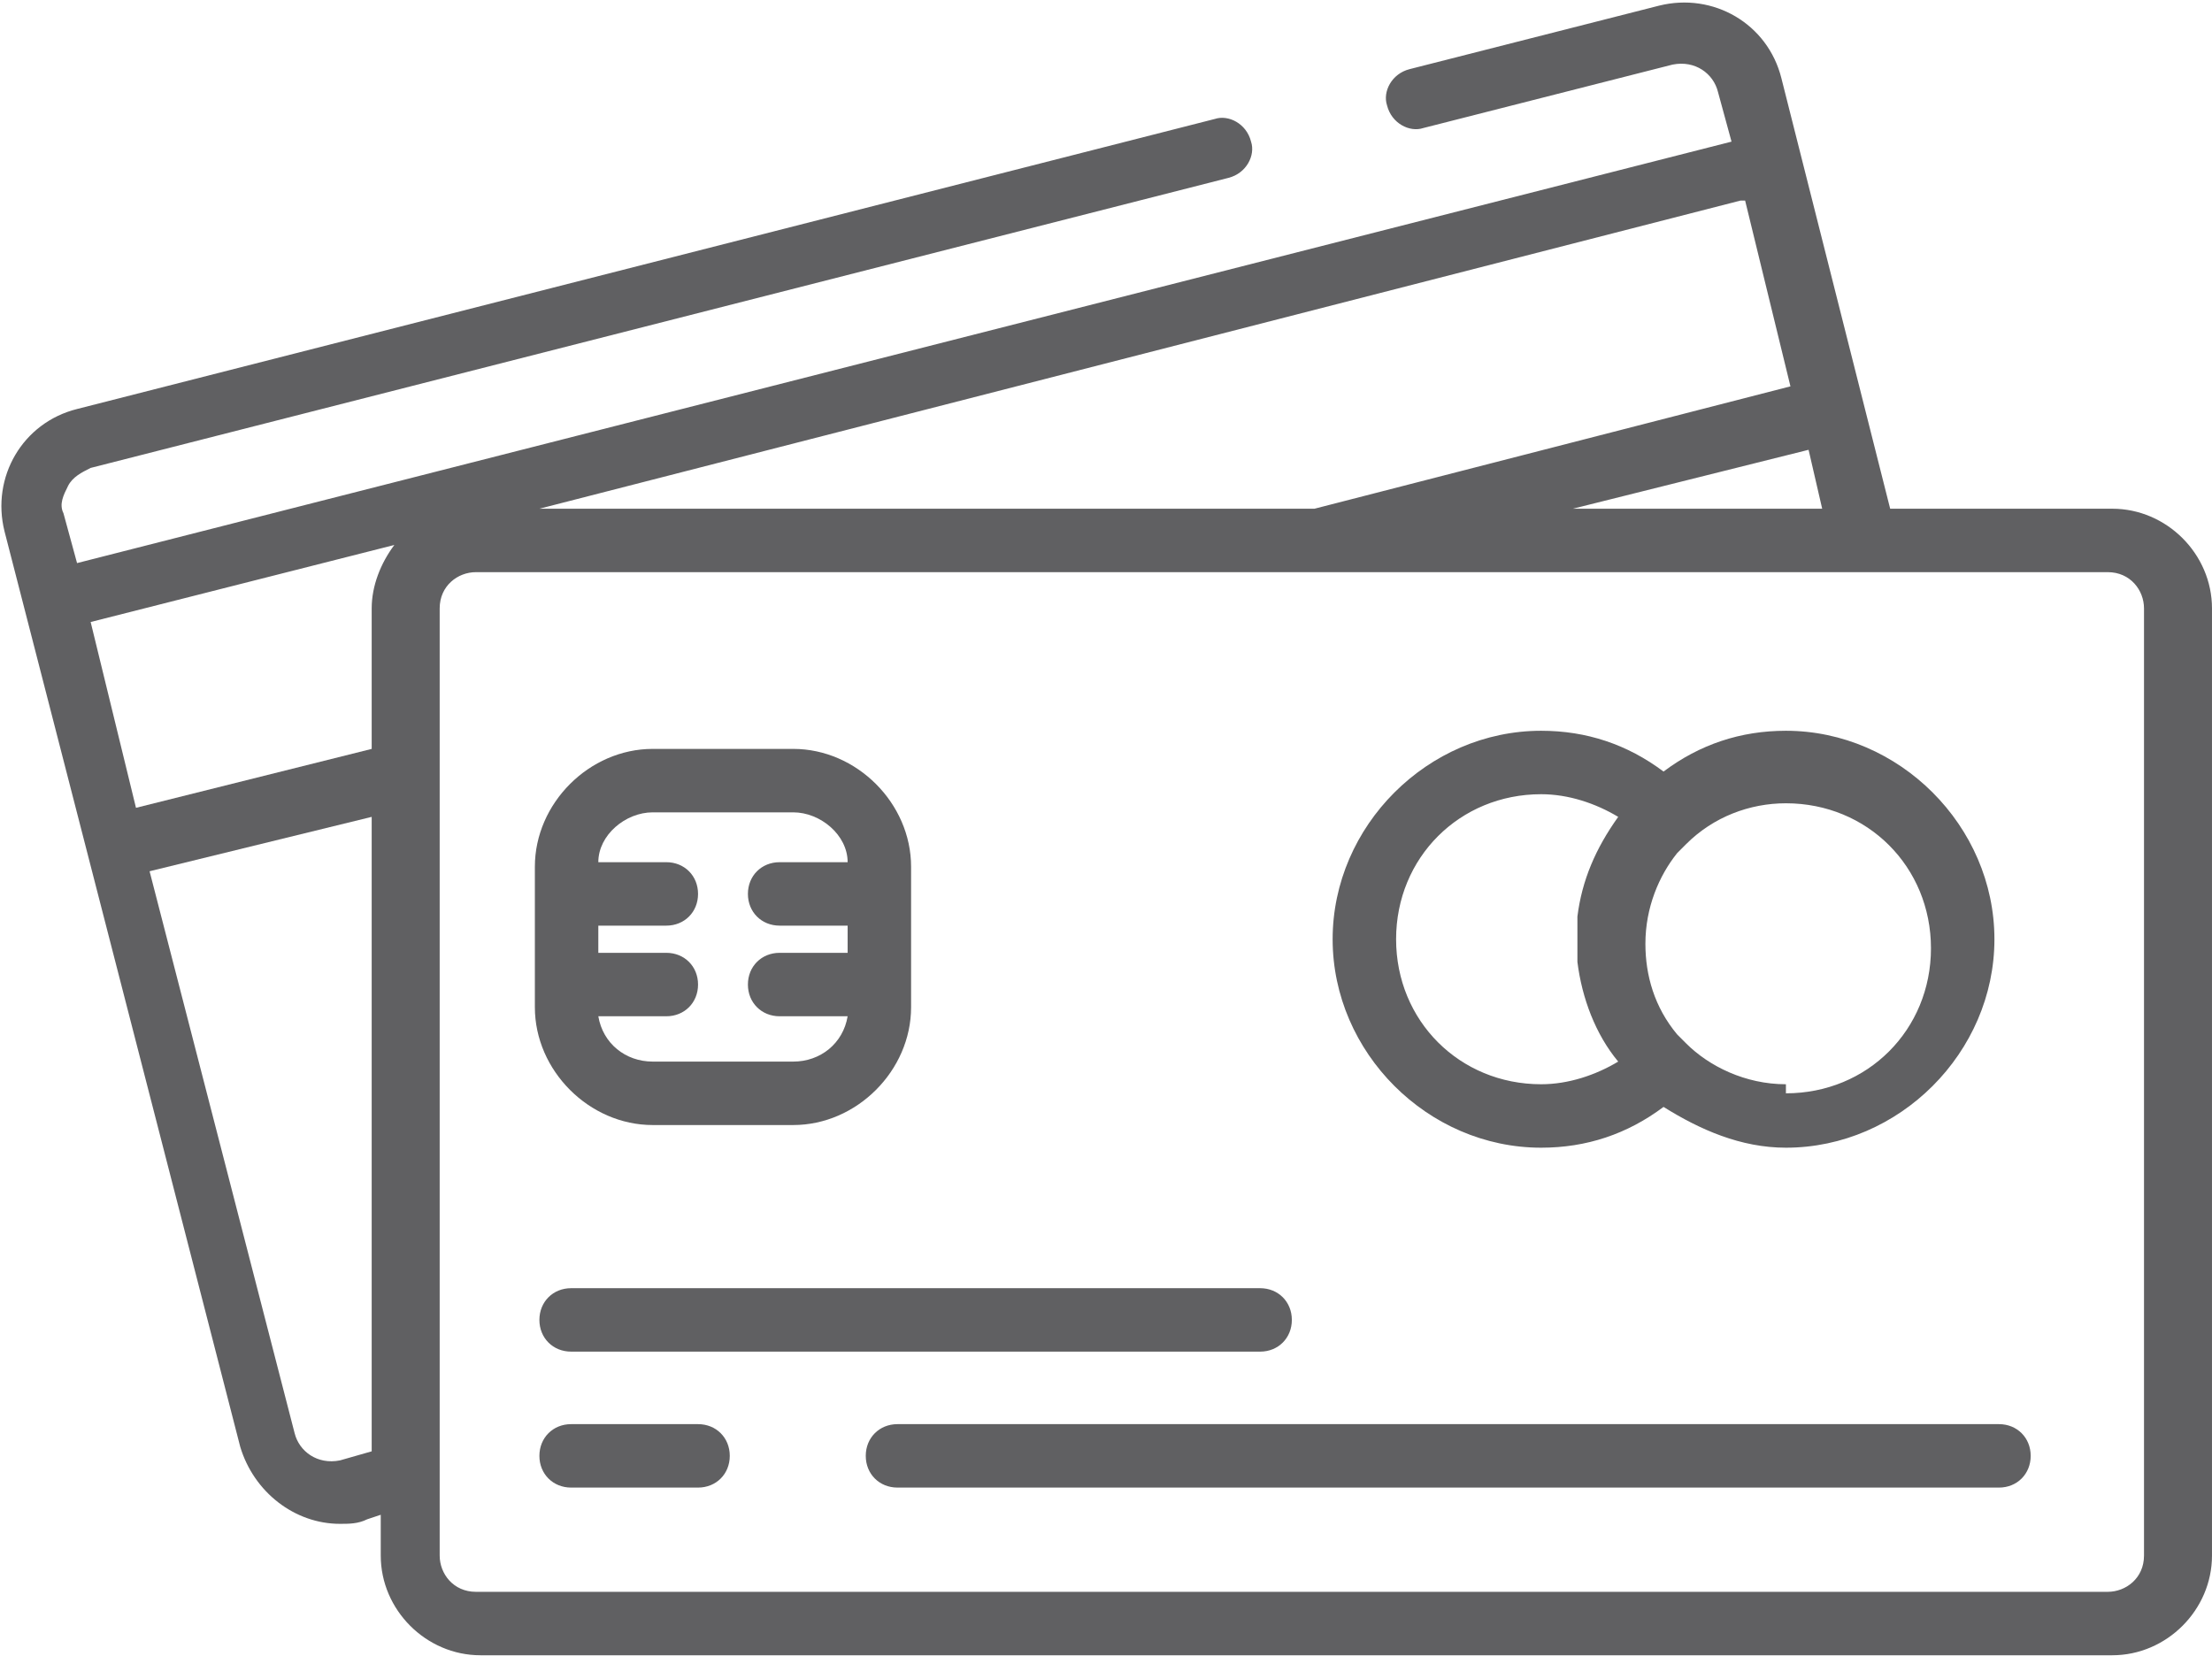 <?xml version="1.0" encoding="UTF-8"?>
<!DOCTYPE svg PUBLIC "-//W3C//DTD SVG 1.1//EN" "http://www.w3.org/Graphics/SVG/1.1/DTD/svg11.dtd">
<!-- Creator: CorelDRAW 2017 -->
<svg xmlns="http://www.w3.org/2000/svg" xml:space="preserve" width="19.194mm" height="14.376mm" version="1.1" style="shape-rendering:geometricPrecision; text-rendering:geometricPrecision; image-rendering:optimizeQuality; fill-rule:evenodd; clip-rule:evenodd"
viewBox="0 0 488 365"
 xmlns:xlink="http://www.w3.org/1999/xlink">
 <defs>
  <style type="text/css">
   <![CDATA[
    .fil0 {fill:#606062}
   ]]>
  </style>
 </defs>
 <g id="Camada_x0020_1">
  <g id="cartao_x0020_credito.svg">
   <g>
    <g>
     <path class="fil0" d="M465 112l-48 0 -24 -95c-3,-12 -15,-19 -27,-16l-55 14c-4,1 -6,5 -5,8 1,4 5,6 8,5l55 -14c5,-1 9,2 10,6l3 11 -365 93 -3 -11c-1,-2 0,-4 1,-6 1,-2 3,-3 5,-4l251 -64c4,-1 6,-5 5,-8 -1,-4 -5,-6 -8,-5l-251 64c-12,3 -19,15 -16,27l52 202c3,10 12,17 22,17 2,0 4,0 6,-1l3 -1 0 9c0,12 10,22 22,22l360 0c12,0 22,-10 22,-22l0 -209c0,-12 -10,-22 -22,-22zm-383 208l-7 2c-5,1 -9,-2 -10,-6l-32 -124 49 -12 0 140zm0 -186l0 31 -52 13 -10 -41 67 -17c-3,4 -5,9 -5,14zm320 -22l-55 0 52 -13 3 13zm-17 -68l10 41 -105 27 -171 0 265 -68zm80 307l-360 0c-5,0 -8,-4 -8,-8l0 -18 0 -191c0,-5 4,-8 8,-8l360 0c5,0 8,4 8,8l0 209 0 0c0,5 -4,8 -8,8z"/>
    </g>
   </g>
   <g>
    <g>
     <path class="fil0" d="M278 284l-152 0c-4,0 -7,3 -7,7 0,4 3,7 7,7l152 0c4,0 7,-3 7,-7 0,-4 -3,-7 -7,-7z"/>
    </g>
   </g>
   <g>
    <g>
     <path class="fil0" d="M394 161c-10,0 -19,3 -27,9 -8,-6 -17,-9 -27,-9 -25,0 -46,21 -46,46 0,25 21,46 46,46 10,0 19,-3 27,-9 8,5 17,9 27,9 25,0 46,-21 46,-46 0,-25 -21,-46 -46,-46zm-46 48c0,0 0,0 0,1 0,1 0,1 0,2 0,0 0,0 0,0 1,8 4,16 9,22 -5,3 -11,5 -17,5 -18,0 -32,-14 -32,-32 0,-18 14,-32 32,-32 6,0 12,2 17,5 -5,7 -8,14 -9,22 0,0 0,0 0,0 0,1 0,1 0,2 0,0 0,0 0,1 0,1 0,1 0,2 0,1 0,1 0,2zm46 30c-9,0 -17,-4 -22,-9 0,0 0,0 0,0 0,0 -1,-1 -1,-1 0,0 0,0 0,0 0,0 -1,-1 -1,-1 0,0 0,0 0,0 -5,-6 -7,-13 -7,-20 0,-8 3,-15 7,-20 0,0 0,0 0,0 0,0 1,-1 1,-1 0,0 0,0 0,0 0,0 1,-1 1,-1 0,0 0,0 0,0 6,-6 14,-9 22,-9 18,0 32,14 32,32 0,18 -14,32 -32,32z"/>
    </g>
   </g>
   <g>
    <g>
     <path class="fil0" d="M175 165l-31 0c-14,0 -26,12 -26,26l0 31c0,14 12,26 26,26l31 0c14,0 26,-12 26,-26l0 -31c0,-14 -12,-26 -26,-26zm12 45l-15 0c-4,0 -7,3 -7,7 0,4 3,7 7,7l15 0c-1,6 -6,10 -12,10l-31 0c-6,0 -11,-4 -12,-10l15 0c4,0 7,-3 7,-7 0,-4 -3,-7 -7,-7l-15 0 0 -6 15 0c4,0 7,-3 7,-7 0,-4 -3,-7 -7,-7l-15 0c0,-6 6,-11 12,-11l31 0c6,0 12,5 12,11l-15 0c-4,0 -7,3 -7,7 0,4 3,7 7,7l15 0 0 6z"/>
    </g>
   </g>
   <g>
    <g>
     <path class="fil0" d="M441 314l-243 0c-4,0 -7,3 -7,7 0,4 3,7 7,7l243 0c4,0 7,-3 7,-7 0,-4 -3,-7 -7,-7z"/>
    </g>
   </g>
   <g>
    <g>
     <path class="fil0" d="M154 314l-28 0c-4,0 -7,3 -7,7 0,4 3,7 7,7l28 0c4,0 7,-3 7,-7 0,-4 -3,-7 -7,-7z"/>
    </g>
   </g>
   <g>
   </g>
   <g>
   </g>
   <g>
   </g>
   <g>
   </g>
   <g>
   </g>
   <g>
   </g>
   <g>
   </g>
   <g>
   </g>
   <g>
   </g>
   <g>
   </g>
   <g>
   </g>
   <g>
   </g>
   <g>
   </g>
   <g>
   </g>
   <g>
   </g>
  </g>
 </g>
</svg>
